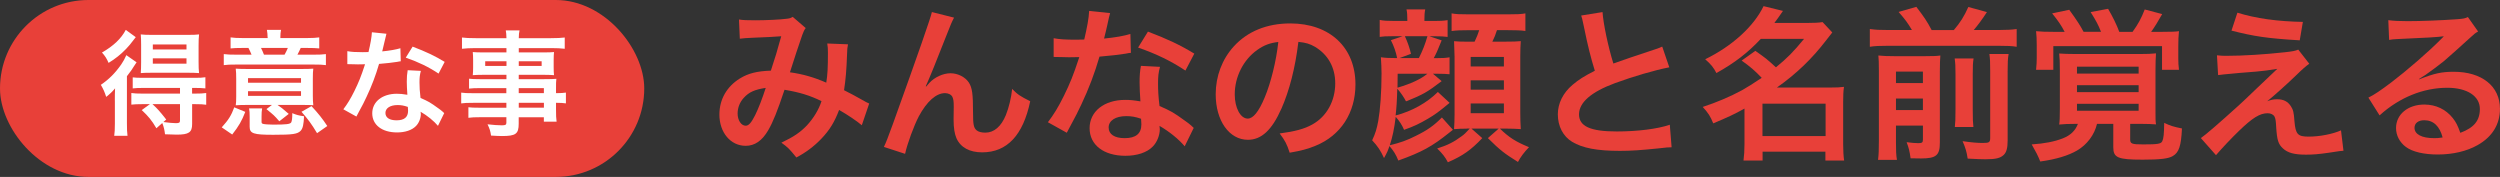 <?xml version="1.0" encoding="UTF-8"?>
<svg id="_レイヤー_2" data-name="レイヤー 2" xmlns="http://www.w3.org/2000/svg" viewBox="0 0 639.16 45.23">
  <rect x="0" y="0" width="639.16" height="45.23" fill="#333333" stroke="none"/>
  <defs>
    <style>
      .cls-1 {
        fill: #e84039;
      }

      .cls-2 {
        fill: #fff;
      }
    </style>
  </defs>
  <g id="_スマホ幅" data-name="スマホ幅">
    <g>
      <g>
        <rect class="cls-1" x="0" y="0" width="164.71" height="45.23" rx="22.62" ry="22.62"/>
        <g>
          <path class="cls-2" d="M29.36,25.7c0-1.16,0-1.89.06-3.11-.79.93-1.25,1.37-2.27,2.18-.41-1.28-.73-1.98-1.37-3.08,2.09-1.43,3.64-2.97,5.21-5.21.49-.7.93-1.51,1.31-2.38l2.62,1.83c-.26.38-.35.49-.58.87-.7,1.13-.81,1.28-1.89,2.68v11.95c0,1.6.03,2.36.15,3.29h-3.4c.12-.81.17-1.69.17-3.11v-5.9ZM34.71,9.5c-1.51,1.98-1.72,2.21-2.47,3-1.34,1.4-2.76,2.53-4.48,3.58-.49-1.13-.9-1.77-1.69-2.65,2.91-1.66,4.94-3.58,6.08-5.79l2.56,1.86ZM36.31,26.63c-1.19,0-1.92.03-2.73.12v-2.97c.79.12,1.51.15,2.76.15h9.68v-1.45h-9.36c-1.16,0-1.98.03-2.73.12v-2.82c.73.09,1.25.12,2.76.12h13c1.37,0,2.09-.03,2.82-.15v2.85c-.79-.09-1.57-.12-2.76-.12h-.64v1.45h.76c1.25,0,2.09-.03,2.85-.15v3c-.76-.12-1.54-.15-2.76-.15h-.84v5.09c0,2.12-.84,2.7-3.93,2.7-.58,0-1.66-.03-3-.09-.15-1.19-.29-1.8-.7-2.88l-1.51,1.34c-1.19-2.04-2.04-3.05-3.75-4.65l2.09-1.51h-2.01ZM38.69,18.6c-1.13,0-2.15.03-2.7.09.06-.87.09-1.54.09-2.85v-4.36c0-1.22-.03-1.8-.09-2.68.79.09,1.54.12,2.94.12h8.99c1.43,0,2.27-.03,2.97-.12-.09.87-.12,1.63-.12,2.85v4.19c0,1.28.03,2.04.12,2.85-.67-.06-1.69-.09-2.68-.09h-9.51ZM38.98,26.63c1.31,1.19,1.89,1.86,3.52,3.93l-.73.64c1.31.17,2.5.29,3.17.29.87,0,1.08-.12,1.08-.7v-4.16h-7.04ZM39.07,12.64h8.61v-1.28h-8.61v1.28ZM39.07,16.28h8.61v-1.37h-8.61v1.37Z"/>
          <path class="cls-2" d="M56.69,32.56c1.74-1.92,2.44-3.05,3.2-5.12l2.82,1.16c-.9,2.33-1.66,3.64-3.34,5.79l-2.68-1.83ZM68.41,9.47c0-.61-.06-1.19-.17-1.83h3.61c-.12.61-.17,1.13-.17,1.83v.26h6.86c1.4,0,2.24-.06,3.08-.17v2.82c-.93-.09-1.57-.12-3.11-.12h-1.63c-.29.64-.47,1.05-.84,1.72h3.96c1.69,0,2.47-.03,3.32-.15v2.82c-.84-.12-1.66-.15-3.34-.15h-19.43c-1.69,0-2.47.03-3.34.15v-2.82c.84.12,1.77.15,3.46.15h3.64c-.26-.64-.41-.96-.79-1.72h-1.57c-1.51,0-2.12.03-3,.12v-2.82c.81.12,1.69.17,3.08.17h6.4v-.26ZM63.12,26.83c-1.25,0-2.04.03-2.85.09.09-.64.12-1.1.12-2.18v-4.6c0-1.16-.03-1.83-.12-2.59.81.06,1.57.09,3.14.09h13.52c1.75,0,2.36-.03,3.17-.09-.09.61-.12,1.34-.12,2.59v4.33c0,.96.03,1.6.12,2.44-.38-.03-.41-.03-.99-.06h-.76c-.35-.03-.61-.03-.81-.03h-6.6c.87.58,1.31.93,2.88,2.3l-2.41,1.89c-1.31-1.51-1.4-1.57-3.29-3.11l1.42-1.08h-6.43ZM63.41,21.16h13.55v-1.19h-13.55v1.19ZM63.41,24.51h13.55v-1.19h-13.55v1.19ZM66.87,31.14c0,.35.09.47.47.55.32.09,1.51.17,2.5.17,3.37,0,4.3-.12,4.6-.55.2-.35.29-1.05.29-2.38,1.05.44,1.63.61,3,.79-.09,2.18-.32,3.11-.84,3.69-.81.87-2.01,1.05-7.04,1.05s-6.02-.32-6.02-2.04v-2.56c0-.96-.03-1.57-.15-2.15h3.34c-.12.7-.15,1.13-.15,2.15v1.28ZM72.75,13.98c.35-.64.55-1.02.84-1.72h-6.86c.29.55.44.93.76,1.72h5.26ZM81.06,34.05c-1.42-2.38-2.3-3.55-3.98-5.47l2.56-1.45c1.8,1.95,2.79,3.2,4.04,5.09l-2.62,1.83Z"/>
          <path class="cls-2" d="M98.8,8.63q-.17.55-.47,1.95c-.15.7-.29,1.28-.61,2.56,2.01-.2,3.52-.47,4.65-.81l.09,3.34c-.32.03-.38.03-.93.15-1.05.17-2.82.38-4.62.52-.84,2.91-1.89,5.67-3.2,8.43-.67,1.43-.93,1.95-2.04,3.98q-.38.7-.55,1.05l-3.34-1.86c1.02-1.34,1.83-2.65,2.82-4.65,1.13-2.33,1.63-3.52,2.73-6.86-1.31.03-1.48.03-1.83.03-.38,0-.55,0-1.16-.03l-1.54-.03v-3.32c1.05.2,2.15.26,3.93.26.35,0,.84,0,1.48-.03.49-2.06.81-3.81.87-5.06l3.72.38ZM111.98,32.18c-1.05-1.25-2.73-2.62-4.45-3.61.03.26.06.47.06.58,0,1.08-.49,2.33-1.25,3.08-1.02,1.05-2.76,1.63-4.83,1.63-3.84,0-6.34-1.92-6.34-4.89s2.59-5,6.28-5c.87,0,1.48.06,2.7.26-.09-1.34-.15-2.47-.15-3.34,0-1.13.06-1.98.23-2.94l3.37.17c-.29,1.08-.35,1.75-.35,2.94s.06,2.33.26,3.98c2.09.93,2.38,1.08,4.6,2.68.44.29.55.41,1.02.79q.23.23.44.41l-1.6,3.26ZM101.65,26.86c-1.89,0-3.11.79-3.11,2.01s1.05,1.89,2.85,1.89c1.98,0,2.94-.81,2.94-2.44,0-.29-.06-.99-.06-.99-1.02-.35-1.72-.47-2.62-.47ZM112.12,18.81c-2.53-1.69-5.12-2.94-8.38-4.07l1.75-2.82c3.43,1.31,5.61,2.33,8.2,3.9l-1.57,3Z"/>
          <path class="cls-2" d="M129.49,22.53h-6.89c-1.05,0-1.89.03-2.68.12v-2.53c.7.09,1.45.12,2.73.12h6.83v-1.11h-6.17c-1.05,0-1.77.03-2.44.09.06-.61.09-1.22.09-1.95v-1.92c0-.81-.03-1.34-.09-2.04.76.06,1.37.09,2.47.09h6.14v-1.1h-7.97c-1.42,0-2.38.06-3.4.17v-2.88c.9.12,1.89.17,3.58.17h7.79c-.03-1.02-.06-1.34-.17-1.98h3.52c-.15.64-.17.93-.2,1.98h8.17c1.69,0,2.65-.06,3.58-.17v2.88c-.99-.12-2.01-.17-3.4-.17h-8.35v1.1h6.57c1.11,0,1.75-.03,2.44-.09-.06.64-.09,1.13-.09,2.04v1.92c0,.87.03,1.31.09,1.95-.64-.06-1.4-.09-2.33-.09h-6.69v1.11h6.51c1.72,0,2.3-.03,3.11-.09-.09.73-.09,1.13-.09,2.65v1.02c1.25,0,1.95-.06,2.53-.15v2.76c-.7-.09-1.25-.15-2.53-.15v1.69c0,1.51.03,2.3.15,3.14h-3.26v-1.13h-6.43v1.63c0,2.62-.73,3.17-4.28,3.17-.7,0-1.86-.06-2.79-.12-.17-1.16-.35-1.75-.9-2.88,1.57.17,2.65.26,3.69.26.9,0,1.13-.15,1.13-.67v-1.4h-6.83c-1.31,0-2.01.03-2.88.15v-2.7c.79.09,1.28.12,2.76.12h6.95v-1.25h-8.35c-1.66,0-2.44.03-3.2.15v-2.76c.76.12,1.48.15,3.14.15h8.4v-1.28ZM124.05,15.67v1.19h5.44v-1.19h-5.44ZM132.63,16.86h5.85v-1.19h-5.85v1.19ZM139.05,23.81v-1.28h-6.43v1.28h6.43ZM132.63,27.53h6.43v-1.25h-6.43v1.25Z"/>
        </g>
      </g>
      <g>
        <path class="cls-1" d="M188.92,4.98c.97.17,2.02.21,4.25.21,2.52,0,6.26-.17,7.82-.38.84-.08,1.14-.17,1.68-.5l3.32,2.86c-.38.5-.59.97-.88,1.77-.21.5-2.77,8.24-3.15,9.54,3.28.46,6.1,1.26,9.29,2.65.34-2.14.42-3.87.42-7.78,0-.92-.04-1.39-.17-2.23l5.3.21c-.17.88-.21,1.22-.25,2.82-.13,3.7-.34,6.22-.76,8.91,1.35.67,3.19,1.64,4.5,2.4,1.14.67,1.3.71,1.93,1.01l-1.89,5.55c-1.22-1.05-3.66-2.69-5.8-3.91-1.18,3.11-2.44,5.17-4.58,7.4-1.85,1.93-3.95,3.49-6.35,4.75-1.77-2.19-2.19-2.61-3.83-3.78,3.15-1.51,4.79-2.61,6.52-4.41,1.68-1.81,3.07-4.08,3.74-6.22-2.98-1.43-5.46-2.23-9.46-2.9-1.85,5.55-2.94,8.24-4.16,10.34-1.56,2.69-3.45,3.99-5.76,3.99-3.87,0-6.73-3.4-6.73-7.99,0-3.87,1.89-7.15,5.21-9.21,2.19-1.35,4.41-1.89,7.95-2.02,1.09-3.32,1.6-4.92,2.65-8.79-2.14.17-3.15.21-7.27.38-1.72.08-2.48.13-3.32.25l-.21-4.92ZM190.18,24.99c-1.05,1.13-1.6,2.56-1.6,4.04,0,1.72.92,3.11,2.06,3.11.8,0,1.43-.76,2.4-2.65.84-1.68,1.85-4.29,2.73-7.02-2.82.42-4.29,1.09-5.59,2.52Z"/>
        <path class="cls-1" d="M236.79,22.13q.25-.29.8-.92c1.35-1.47,3.53-2.48,5.42-2.48s3.78.97,4.71,2.4c.84,1.35,1.05,2.86,1.05,7.69,0,3.03.17,3.87.92,4.5.46.38,1.22.59,2.23.59,2.23,0,4.04-1.56,5.25-4.5.76-1.89,1.39-4.5,1.6-6.68,1.39,1.43,2.02,1.85,4.62,3.15-1.81,8.7-5.93,13.07-12.28,13.07-3.24,0-5.55-1.26-6.6-3.66-.46-1.09-.71-2.61-.71-4.67v-.42c.04-1.51.04-2.52.04-2.94,0-1.3-.08-1.93-.34-2.48-.29-.59-1.05-.97-1.89-.97-2.27,0-4.62,2.1-6.68,5.89-1.26,2.4-2.98,7.06-3.53,9.63l-5.42-1.77c.59-1.22.97-2.23,2.31-5.89q9.67-26.86,9.96-28.59l5.67,1.43c-.59,1.13-.8,1.6-2.06,4.83-2.4,6.14-4.25,10.72-5.17,12.7l.08.08Z"/>
        <path class="cls-1" d="M283.82,3.34q-.25.8-.67,2.82c-.21,1.01-.42,1.85-.88,3.7,2.9-.29,5.09-.67,6.73-1.18l.13,4.83c-.46.04-.55.04-1.35.21-1.51.25-4.08.55-6.68.76-1.22,4.2-2.73,8.2-4.62,12.19-.97,2.06-1.35,2.82-2.94,5.76q-.55,1.01-.8,1.51l-4.83-2.69c1.47-1.93,2.65-3.83,4.08-6.73,1.64-3.36,2.35-5.09,3.95-9.92-1.89.04-2.14.04-2.65.04-.55,0-.8,0-1.68-.04l-2.23-.04v-4.79c1.51.29,3.11.38,5.68.38.5,0,1.22,0,2.14-.04.71-2.98,1.18-5.51,1.26-7.31l5.38.55ZM302.87,37.39c-1.51-1.81-3.95-3.78-6.43-5.21.04.38.08.67.08.84,0,1.56-.71,3.36-1.81,4.46-1.47,1.51-3.99,2.35-6.98,2.35-5.55,0-9.16-2.77-9.16-7.06s3.74-7.23,9.08-7.23c1.26,0,2.14.08,3.91.38-.13-1.93-.21-3.57-.21-4.83,0-1.64.08-2.86.34-4.25l4.88.25c-.42,1.56-.5,2.52-.5,4.25s.08,3.36.38,5.76c3.03,1.35,3.45,1.56,6.64,3.87.63.42.8.59,1.47,1.14q.34.34.63.59l-2.31,4.71ZM287.94,29.69c-2.73,0-4.5,1.14-4.5,2.9s1.51,2.73,4.12,2.73c2.86,0,4.25-1.18,4.25-3.53,0-.42-.08-1.43-.08-1.43-1.47-.5-2.48-.67-3.78-.67ZM303.08,18.05c-3.66-2.44-7.4-4.25-12.11-5.89l2.52-4.08c4.96,1.89,8.11,3.36,11.85,5.63l-2.27,4.33Z"/>
        <path class="cls-1" d="M327.58,27.84c-2.4,5.42-5.09,7.9-8.53,7.9-4.79,0-8.24-4.88-8.24-11.64,0-4.62,1.64-8.95,4.62-12.23,3.53-3.87,8.49-5.88,14.46-5.88,10.09,0,16.65,6.14,16.65,15.6,0,7.27-3.78,13.07-10.22,15.68-2.02.84-3.66,1.26-6.6,1.77-.71-2.23-1.22-3.15-2.56-4.92,3.87-.5,6.39-1.18,8.37-2.31,3.66-2.02,5.84-6.01,5.84-10.51,0-4.04-1.81-7.31-5.17-9.33-1.3-.76-2.4-1.09-4.25-1.26-.8,6.6-2.27,12.4-4.37,17.15ZM321.4,12.79c-3.53,2.52-5.72,6.85-5.72,11.35,0,3.45,1.47,6.18,3.32,6.18,1.39,0,2.82-1.77,4.33-5.38,1.6-3.78,2.98-9.46,3.49-14.21-2.19.25-3.7.84-5.42,2.06Z"/>
        <path class="cls-1" d="M370.62,26.29c-2.9,2.4-3.74,2.99-5.51,4.04-2.14,1.26-3.7,2.02-6.14,2.86-.5-1.18-1.18-2.27-2.14-3.32-.38,3.11-.8,5.09-1.51,7.27,2.86-.71,4.37-1.26,6.64-2.4,2.94-1.43,4.71-2.69,6.68-4.71l2.82,3.15c-.42.34-.8.63-1.01.8-4.37,3.49-6.98,4.92-12.95,7.06-.63-1.56-1.18-2.44-2.27-3.7-.42,1.26-.63,1.72-1.39,3.07-.84-1.85-1.6-3.03-3.03-4.54.84-1.77,1.18-2.94,1.56-4.96.5-2.82.84-7.44.84-12.11,0-1.39-.08-2.77-.17-4.16,1.26.17,2.14.21,4.16.21-.34-1.64-.8-2.98-1.6-4.58l2.98-1.01h-2.73c-1.6,0-2.19.04-3.11.17v-4.33c1.13.21,1.85.25,3.49.25h3.57v-.38c0-1.14-.04-1.77-.21-2.56h4.79c-.17.84-.21,1.39-.21,2.61v.34h2.44c1.56,0,2.44-.04,3.49-.21v4.29c-1.01-.13-1.6-.17-3.32-.17h-1.35l3.15,1.05c-1.05,2.65-1.39,3.36-2.02,4.54h.8c1.6,0,2.19-.04,3.24-.21v4.33c-.92-.08-1.6-.13-3.24-.13h-1.01l2.23,1.89c-3.57,2.73-4.75,3.45-9.12,5.17-.42-.88-1.39-2.31-2.23-3.24-.08,3.28-.21,4.96-.42,6.85,4.2-1.09,8.07-3.28,10.8-6.01l2.98,2.77ZM357.33,18.85c0,1.85-.04,2.14-.04,3.57,3.41-1.01,5.89-2.14,7.65-3.57h-7.61ZM359.18,9.26c.71,1.56,1.18,2.9,1.56,4.5l-2.94,1.09h4.96c1.01-2.06,1.56-3.45,2.19-5.59h-5.76ZM375.03,32.89c-1.3,0-2.19.04-3.28.13.08-1.18.13-2.48.13-3.87v-14.63q-.08-2.98-.13-3.99c.92.08,1.77.13,3.53.13h1.72c.59-1.26.84-1.89,1.18-2.94h-2.65c-2.14,0-3.15.04-4.41.21V3.42c1.13.21,2.14.25,4.41.25h9.88c2.35,0,3.49-.04,4.58-.25v4.5c-1.22-.17-2.4-.21-4.58-.21h-2.69c-.34,1.09-.67,1.93-1.18,2.94h3.15c2.27,0,3.11-.04,4.12-.13-.08,1.09-.13,2.4-.13,3.95v14.21c0,1.6.04,2.98.13,4.33-1.13-.08-2.44-.13-3.62-.13h-1.72c2.35,2.27,3.99,3.32,7.44,4.75-1.26,1.3-2.23,2.61-2.82,3.78-3.49-2.19-4.5-2.94-7.69-6.1l2.77-2.44h-6.98l2.77,2.44c-2.86,3.03-5,4.54-8.79,6.18-.63-1.26-1.43-2.27-2.73-3.53,2.69-.84,4.29-1.68,6.22-3.11.71-.5,1.05-.84,2.1-1.98h-.76ZM376,17h8.49v-2.44h-8.49v2.44ZM376,22.93h8.49v-2.4h-8.49v2.4ZM376,28.94h8.49v-2.48h-8.49v2.48Z"/>
        <path class="cls-1" d="M409.71,3.08c.17,2.82,1.43,8.87,2.77,13.16q2.73-1.01,10.89-3.7c.76-.25.97-.34,1.6-.63l1.81,5.3c-3.66.71-9.16,2.31-13.87,4.04-6.14,2.27-9.21,4.96-9.21,7.99s2.86,4.37,9.63,4.37c5.25,0,10.43-.63,13.58-1.72l.46,5.76c-.92,0-1.13.04-3.4.29-4.54.46-6.89.63-9.84.63-5.84,0-9.5-.71-12.19-2.31-2.31-1.39-3.66-3.99-3.66-7.02,0-2.82,1.35-5.51,3.74-7.53,1.64-1.39,2.98-2.23,5.72-3.62-1.05-3.4-1.77-6.22-2.82-11.39-.42-2.02-.46-2.1-.67-2.73l5.46-.88Z"/>
        <path class="cls-1" d="M448.79,13.01c2.73,1.93,2.82,1.98,5.25,4.2,2.94-2.4,4.46-3.95,7.19-7.27h-11.06c-3.28,3.53-6.68,6.14-11.35,8.74-.71-1.43-1.43-2.27-2.86-3.53,6.89-3.36,12.44-8.41,14.92-13.58l4.96,1.22c-1.09,1.6-1.47,2.1-2.19,3.07h8.62c1.6,0,2.61-.04,3.7-.21l2.48,2.65c-.5.63-.55.67-1.51,1.93-3.66,4.79-7.69,8.66-12.65,12.15h13.62c1.68,0,2.52-.04,3.53-.17-.17,1.13-.21,2.23-.21,3.87v10.8c0,1.68.08,3.07.25,4.16h-4.79v-2.27h-16.06v2.27h-4.88c.17-1.26.25-2.65.25-4.16v-9.12c-2.56,1.43-4.2,2.19-7.99,3.78-.71-1.81-1.3-2.69-2.69-4.2,3.62-1.18,7.06-2.65,10.09-4.29,1.35-.76,2.73-1.64,5-3.15-1.77-1.85-2.94-2.86-5.13-4.41l3.49-2.48ZM450.6,34.78h16.14v-8.28h-16.14v8.28Z"/>
        <path class="cls-1" d="M488.81,7.67c-1.05-1.77-1.68-2.65-3.41-4.62l4.54-1.3c2.1,2.77,2.65,3.57,3.91,5.93h5.68c1.68-1.98,2.65-3.53,3.7-5.89l4.75,1.3c-1.09,1.72-2.35,3.4-3.36,4.58h6.47c2.06,0,3.32-.08,4.5-.25v4.54c-1.26-.21-2.35-.25-4.5-.25h-28.54c-2.02,0-3.19.04-4.5.25v-4.54c1.64.21,2.35.25,4.5.25h6.26ZM484.73,36.38c0,2.14.04,3.28.25,4.5h-4.83c.17-1.39.21-2.61.21-4.79v-18.12c0-2.06-.04-2.73-.13-3.78,1.26.13,2.27.17,3.95.17h8.16c2.14,0,2.82-.04,3.74-.17-.08,1.01-.13,1.98-.13,4.2v18.08c0,3.24-.92,4.04-4.83,4.04-.63,0-1.13,0-2.65-.04-.29-1.98-.42-2.48-1.01-4.12,1.39.17,2.19.25,2.94.25,1.01,0,1.22-.17,1.22-.92v-3.57h-6.89v4.29ZM491.62,21.24v-2.94h-6.89v2.94h6.89ZM491.62,28.14v-2.94h-6.89v2.94h6.89ZM504.57,14.94c-.17,1.18-.21,1.89-.21,3.99v9c0,2.69.04,3.32.17,4.54h-4.75c.13-1.22.17-1.98.17-4.5v-9.08c0-1.93-.04-2.69-.21-3.95h4.83ZM513.53,13.8c-.21,1.18-.25,2.35-.25,4.46v17.7c0,1.85-.29,2.94-.97,3.62-.88.84-2.02,1.14-4.71,1.14-1.01,0-1.89-.04-4.54-.17-.25-1.72-.55-2.73-1.3-4.46,2.31.34,3.87.46,5.13.46,1.72,0,1.93-.17,1.93-1.35v-17.07c0-2.35-.04-3.11-.21-4.33h4.92Z"/>
        <path class="cls-1" d="M530.54,31.67c-1.72,0-2.82.04-4.08.17.13-.92.17-1.93.17-4.16v-9.75c0-2.02-.04-3.07-.17-4.25,1.26.08,2.23.13,4.2.13h16.39c1.93,0,2.98-.04,4.16-.17-.08,1.26-.13,2.4-.13,4.33v10.26c0,2.14,0,2.69.13,3.57-1.14-.08-2.06-.13-3.66-.13h-2.94v3.99c0,1.09.42,1.26,3.32,1.26,3.7,0,4.54-.13,4.88-.8.34-.71.46-1.85.5-4.71,1.6.76,2.44,1.01,4.54,1.43-.21,4.46-.76,6.14-2.35,7.06-1.13.67-3.24.92-7.69.92-6.39,0-7.52-.5-7.52-3.19v-5.97h-4.16c-.63,2.77-2.56,5.34-5.09,6.81-2.23,1.3-5.38,2.27-9.42,2.82-.59-1.51-1.09-2.44-2.19-4.37,3.24-.21,5.84-.71,7.99-1.56,1.93-.76,3.2-1.98,3.83-3.7h-.71ZM527.85,8.13c-.88-1.68-1.6-2.73-3.19-4.71l4.37-.92c1.89,2.61,2.86,4.08,3.66,5.63h4.46c-.71-1.81-1.26-2.82-2.65-5.04l4.46-.84c1.18,2.02,2.23,4.16,2.86,5.89h3.4c1.39-1.93,2.19-3.36,3.11-5.72l4.46,1.18c-.84,1.51-1.98,3.41-2.82,4.54h2.82c2.31,0,3.49-.04,4.29-.17-.13,1.3-.17,2.35-.17,3.95v2.99c0,1.01.04,1.89.17,2.94h-4.33v-6.05h-27.79v6.05h-4.41c.13-1.18.17-2.14.17-3.03v-3.07c0-1.77-.04-2.52-.17-3.78,1.26.13,2.44.17,4.37.17h2.94ZM531.01,18.81h15.76v-1.77h-15.76v1.77ZM531.01,23.56h15.76v-1.77h-15.76v1.77ZM531.01,28.31h15.76v-1.77h-15.76v1.77Z"/>
        <path class="cls-1" d="M566.82,14.14c1.13.13,1.56.13,2.48.13,4.08,0,9.67-.34,14.92-.92,1.89-.21,2.65-.34,3.36-.67l2.82,3.62c-.8.55-1.68,1.3-3.57,3.15-2.27,2.19-5.89,5.42-7.19,6.43,1.05-.38,1.6-.5,2.56-.5,1.6,0,2.69.55,3.49,1.77.59.92.76,1.51.92,3.87.29,3.32.84,3.91,3.62,3.91s6.1-.63,8.28-1.6l.63,5.21c-.71.04-.97.08-3.7.5-2.56.38-4.08.5-5.89.5-2.98,0-4.67-.46-5.89-1.6-1.18-1.09-1.51-2.1-1.72-5.42-.08-1.6-.17-2.19-.42-2.69-.29-.55-.97-.88-1.77-.88-1.98,0-3.87,1.18-7.27,4.46-2.14,2.06-4.41,4.5-5.93,6.26l-3.87-4.37q1.85-1.26,9.75-8.41c.97-.88,1.72-1.6,4.88-4.62,1.14-1.09,2.77-2.65,4.92-4.67-2.4.38-3.49.55-5.46.71q-.59.04-4.25.34-.8.08-2.19.21c-1.56.13-1.85.17-3.24.34l-.29-5.04ZM572.03,3.25c4.75,1.47,10.22,2.23,16.73,2.35l-.8,4.71c-8.37-.5-11.64-1.01-17.45-2.48l1.51-4.58Z"/>
        <path class="cls-1" d="M618.51,20.28c3.83-1.51,5.68-1.93,8.83-1.93,7.19,0,11.81,3.7,11.81,9.46,0,3.99-1.98,7.19-5.72,9.29-2.73,1.56-6.31,2.4-10.17,2.4-3.53,0-6.47-.67-8.16-1.93-1.6-1.18-2.52-2.94-2.52-4.83,0-3.49,3.03-6.01,7.23-6.01,2.94,0,5.51,1.22,7.27,3.45.84,1.05,1.3,1.98,1.93,3.78,3.49-1.3,5-3.11,5-6.1,0-3.28-3.24-5.42-8.32-5.42-6.14,0-12.27,2.48-17.32,7.06l-2.86-4.54c1.47-.71,3.15-1.85,5.93-3.95,3.91-2.98,9.37-7.69,12.57-10.93.08-.08.5-.5.76-.76l-.04-.04c-1.6.21-4.29.38-11.9.71-.92.04-1.22.08-2.02.21l-.21-5.04c1.43.17,2.65.25,4.96.25,3.57,0,8.7-.21,12.78-.5,1.47-.13,1.93-.21,2.61-.55l2.61,3.7c-.71.38-1.01.63-2.19,1.72-2.1,1.93-5.17,4.67-6.6,5.89-.76.63-3.78,2.9-4.62,3.45q-1.05.71-1.72,1.09l.08.08ZM619.78,30.74c-1.51,0-2.48.76-2.48,1.93,0,1.68,1.89,2.65,5,2.65.8,0,1.01,0,2.19-.17-.76-2.9-2.35-4.41-4.71-4.41Z"/>
      </g>
    </g>
  </g>
</svg>
